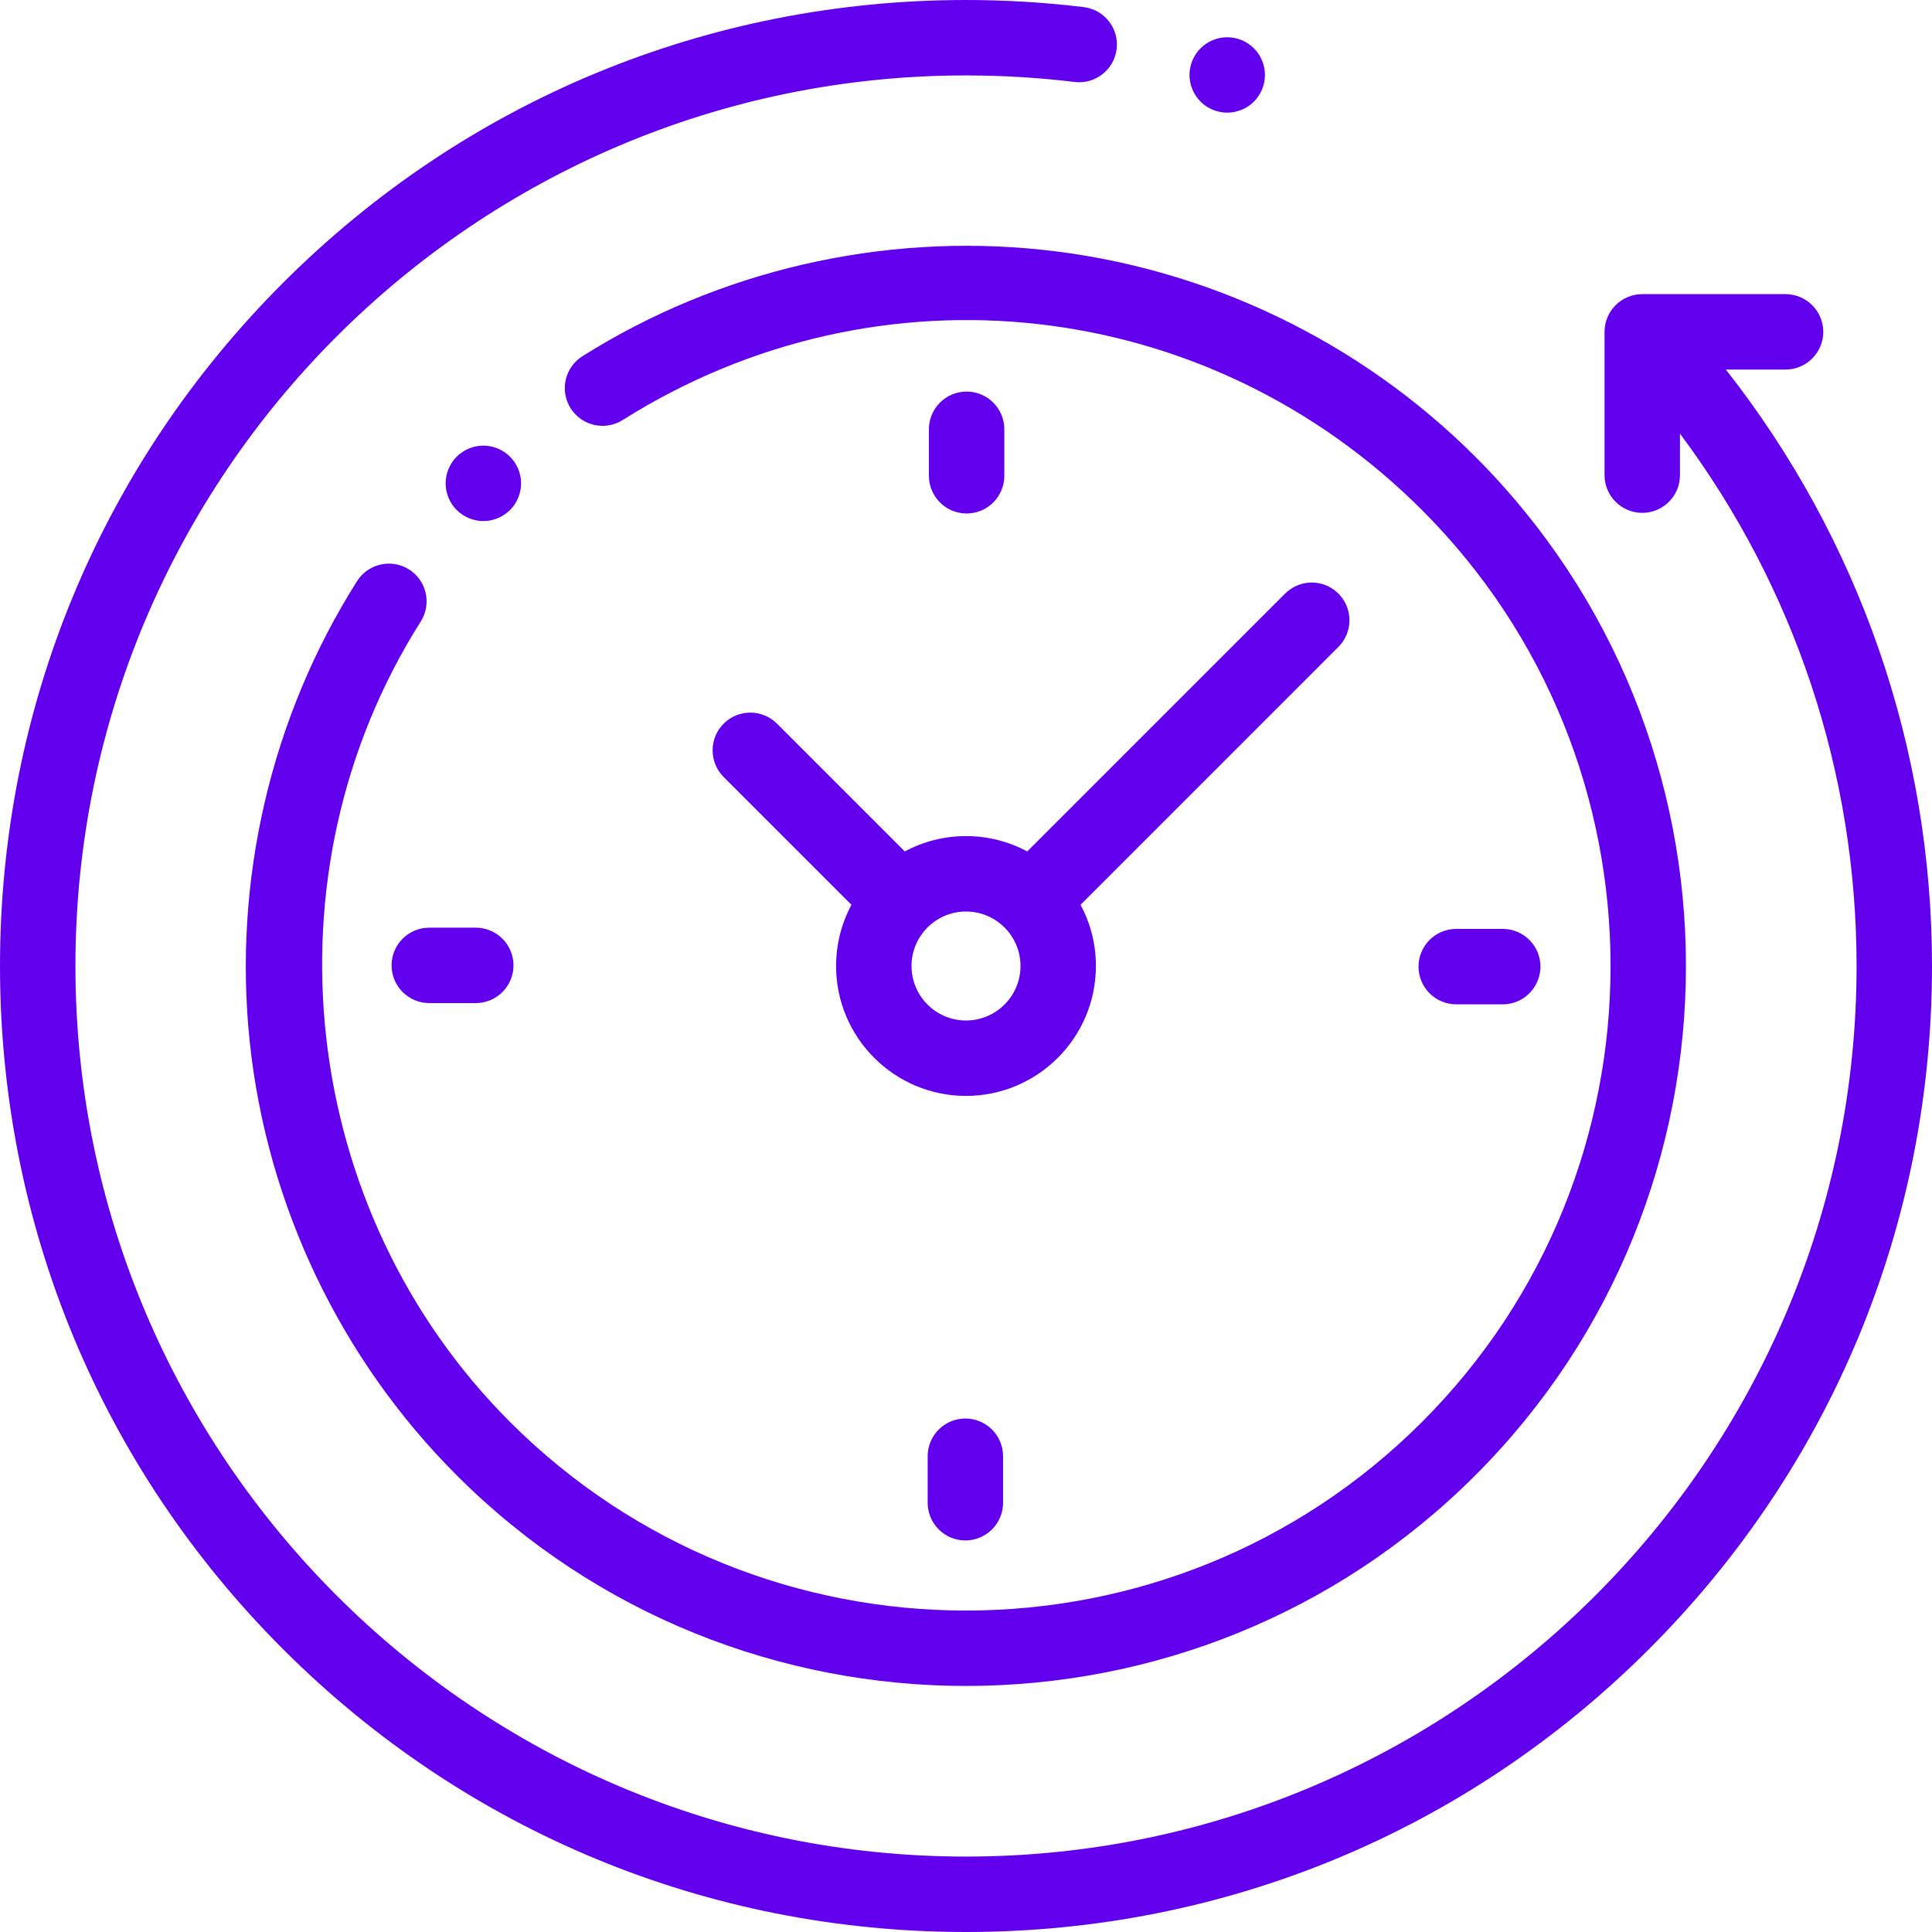 <svg width="100" height="100" viewBox="0 0 100 100" fill="none" xmlns="http://www.w3.org/2000/svg">
<g clip-path="url(#clip0_707_3262)">
<path d="M89.33 19.128H92.42C93.498 19.128 94.372 18.254 94.372 17.176C94.372 16.099 93.498 15.225 92.42 15.225H85.003C83.925 15.225 83.051 16.099 83.051 17.176V24.593C83.051 25.671 83.925 26.545 85.003 26.545C86.081 26.545 86.955 25.671 86.955 24.593V22.446C92.877 30.374 96.096 39.995 96.096 50C96.096 75.418 75.418 96.096 50 96.096C24.582 96.096 3.904 75.418 3.904 50C3.904 24.582 24.582 3.904 50 3.904C51.88 3.904 53.772 4.018 55.624 4.243C56.692 4.372 57.667 3.611 57.797 2.541C57.927 1.471 57.165 0.498 56.095 0.368C54.087 0.124 52.037 0 50 0C36.645 0 24.088 5.201 14.645 14.645C5.201 24.088 0 36.645 0 50C0 63.355 5.201 75.912 14.645 85.355C24.088 94.799 36.645 100 50 100C63.355 100 75.912 94.799 85.355 85.355C94.799 75.912 100 63.355 100 50C100 38.73 96.235 27.91 89.33 19.128Z" fill="#6200EE"/>
<path d="M21.173 29.476C20.262 28.899 19.056 29.171 18.48 30.081C14.024 37.119 12.051 45.582 12.925 53.913C13.812 62.367 17.618 70.34 23.64 76.362C30.907 83.63 40.454 87.264 50.001 87.264C59.548 87.264 69.094 83.63 76.362 76.362C90.898 61.826 90.898 38.175 76.362 23.64C70.349 17.627 62.39 13.823 53.95 12.929C45.634 12.048 37.18 14.005 30.145 18.439C29.233 19.014 28.96 20.219 29.535 21.131C30.11 22.043 31.315 22.316 32.227 21.742C45.487 13.384 62.501 15.299 73.602 26.4C86.615 39.414 86.615 60.588 73.602 73.602C60.588 86.615 39.414 86.615 26.4 73.602C15.453 62.654 13.509 45.229 21.778 32.169C22.354 31.259 22.084 30.053 21.173 29.476Z" fill="#6200EE"/>
<path d="M75.374 51.984H77.781C78.859 51.984 79.733 51.11 79.733 50.032C79.733 48.954 78.859 48.08 77.781 48.08H75.374C74.296 48.08 73.422 48.954 73.422 50.032C73.422 51.11 74.296 51.984 75.374 51.984Z" fill="#6200EE"/>
<path d="M20.268 49.968C20.268 51.045 21.142 51.919 22.219 51.919H24.626C25.704 51.919 26.578 51.045 26.578 49.968C26.578 48.89 25.704 48.016 24.626 48.016H22.219C21.142 48.016 20.268 48.889 20.268 49.968Z" fill="#6200EE"/>
<path d="M51.984 24.626V22.219C51.984 21.142 51.11 20.268 50.032 20.268C48.954 20.268 48.08 21.142 48.08 22.219V24.626C48.08 25.704 48.954 26.578 50.032 26.578C51.11 26.578 51.984 25.704 51.984 24.626Z" fill="#6200EE"/>
<path d="M48.016 75.374V77.781C48.016 78.859 48.89 79.733 49.968 79.733C51.045 79.733 51.919 78.859 51.919 77.781V75.374C51.919 74.296 51.045 73.422 49.968 73.422C48.89 73.422 48.016 74.296 48.016 75.374Z" fill="#6200EE"/>
<path d="M40.217 37.456C39.455 36.694 38.219 36.694 37.456 37.456C36.694 38.218 36.694 39.454 37.456 40.217L44.071 46.832C43.565 47.776 43.276 48.855 43.276 50C43.276 53.708 46.293 56.724 50 56.724C53.708 56.724 56.724 53.708 56.724 50C56.724 48.855 56.436 47.776 55.929 46.832L69.276 33.484C70.039 32.722 70.039 31.486 69.276 30.724C68.514 29.962 67.279 29.962 66.516 30.724L53.169 44.071C52.224 43.564 51.145 43.276 50 43.276C48.855 43.276 47.777 43.564 46.832 44.071L40.217 37.456ZM52.821 50C52.821 51.555 51.556 52.821 50 52.821C48.445 52.821 47.18 51.555 47.18 50C47.18 48.445 48.445 47.18 50 47.18C51.556 47.18 52.821 48.445 52.821 50Z" fill="#6200EE"/>
<path d="M26.398 26.398C26.763 26.035 26.972 25.532 26.972 25.018C26.972 24.505 26.763 24.003 26.398 23.638C26.035 23.275 25.533 23.066 25.018 23.066C24.505 23.066 24.001 23.275 23.638 23.638C23.275 24.001 23.066 24.505 23.066 25.018C23.066 25.534 23.275 26.035 23.638 26.398C24.001 26.761 24.505 26.97 25.018 26.97C25.533 26.97 26.035 26.761 26.398 26.398Z" fill="#6200EE"/>
<path d="M63.52 5.831C64.036 5.831 64.539 5.624 64.902 5.26C65.265 4.896 65.474 4.395 65.474 3.88C65.474 3.366 65.265 2.863 64.902 2.5C64.539 2.137 64.036 1.928 63.52 1.928C63.007 1.928 62.503 2.137 62.14 2.5C61.777 2.863 61.568 3.366 61.568 3.88C61.568 4.395 61.777 4.896 62.14 5.26C62.503 5.624 63.007 5.831 63.52 5.831Z" fill="#6200EE"/>
</g>
<defs>
<clipPath id="clip0_707_3262">
<rect width="100" height="100" fill="white"/>
</clipPath>
</defs>
</svg>
